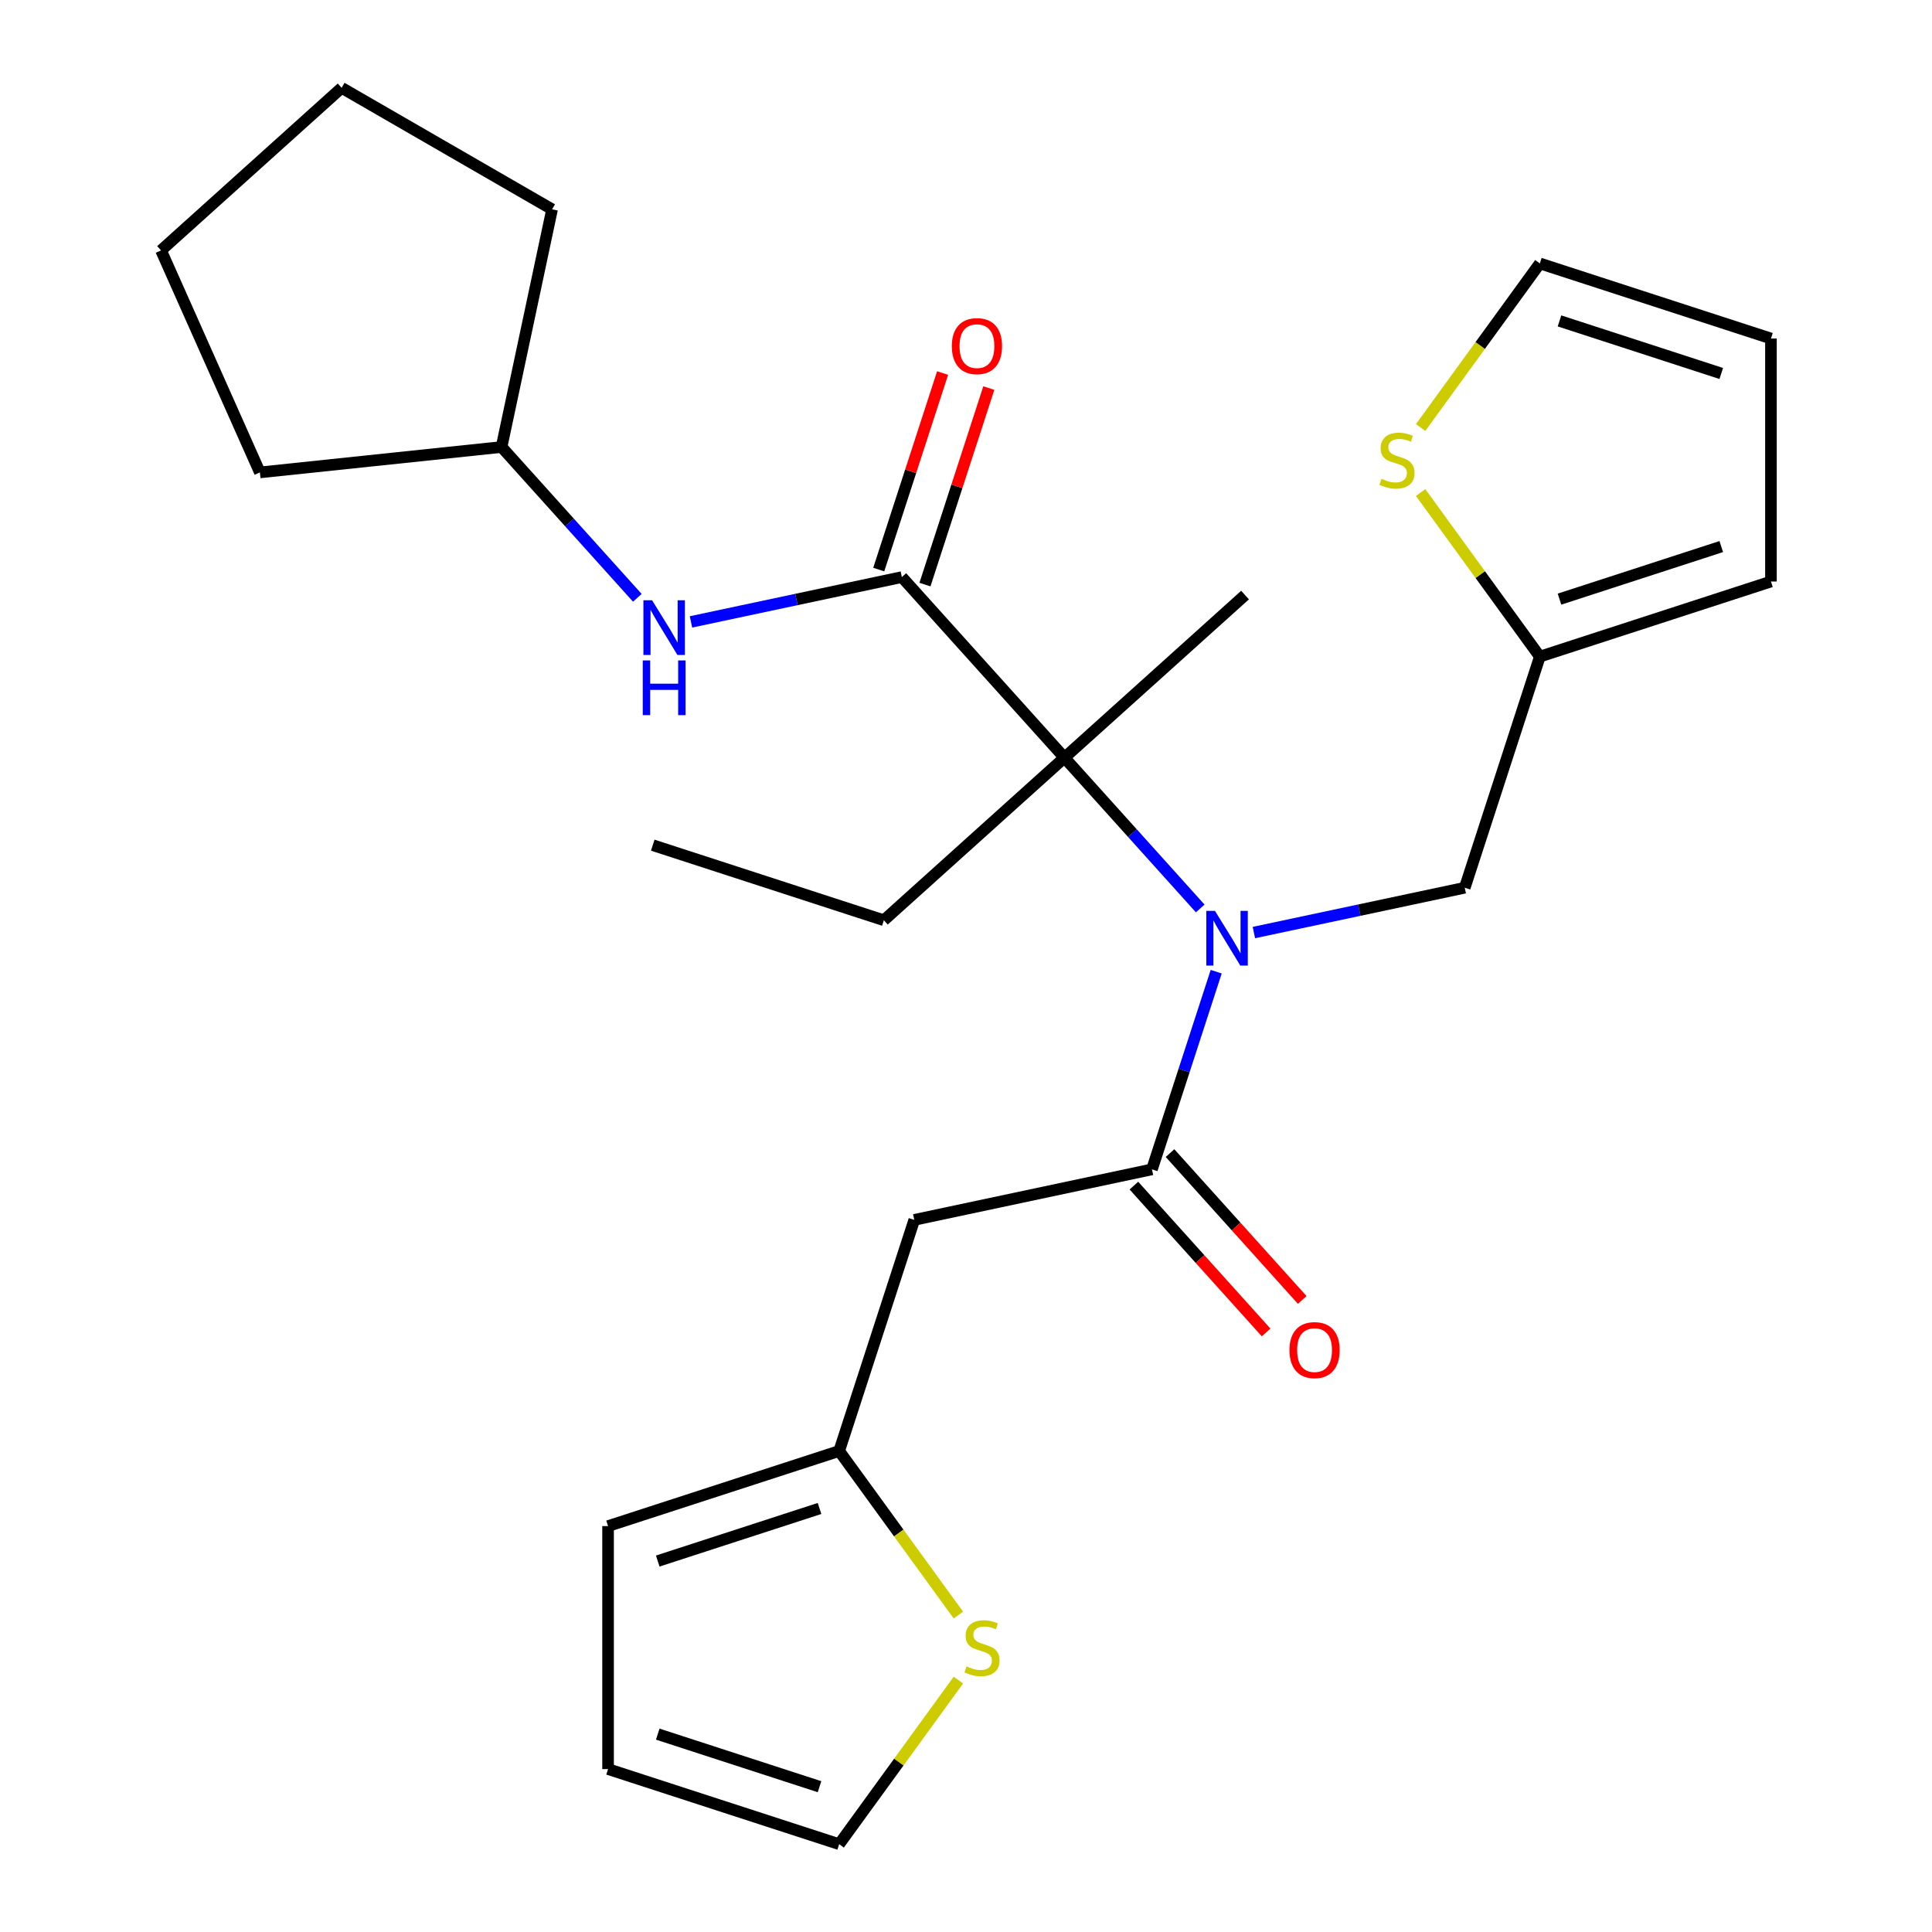 <?xml version='1.0' encoding='iso-8859-1'?>
<svg version='1.1' baseProfile='full'
              xmlns='http://www.w3.org/2000/svg'
                      xmlns:rdkit='http://www.rdkit.org/xml'
                      xmlns:xlink='http://www.w3.org/1999/xlink'
                  xml:space='preserve'
width='1000px' height='1000px' viewBox='0 0 1000 1000'>
<!-- END OF HEADER -->
<rect style='opacity:1.0;fill:#FFFFFF;stroke:none' width='1000' height='1000' x='0' y='0'> </rect>
<path class='bond-0' d='M 629.5,502.941 L 612.877,554.1' style='fill:none;fill-rule:evenodd;stroke:#0000FF;stroke-width:6px;stroke-linecap:butt;stroke-linejoin:miter;stroke-opacity:1' />
<path class='bond-0' d='M 612.877,554.1 L 596.254,605.259' style='fill:none;fill-rule:evenodd;stroke:#000000;stroke-width:6px;stroke-linecap:butt;stroke-linejoin:miter;stroke-opacity:1' />
<path class='bond-2' d='M 621.238,470.217 L 586.099,431.191' style='fill:none;fill-rule:evenodd;stroke:#0000FF;stroke-width:6px;stroke-linecap:butt;stroke-linejoin:miter;stroke-opacity:1' />
<path class='bond-2' d='M 586.099,431.191 L 550.96,392.165' style='fill:none;fill-rule:evenodd;stroke:#000000;stroke-width:6px;stroke-linecap:butt;stroke-linejoin:miter;stroke-opacity:1' />
<path class='bond-8' d='M 649.007,482.686 L 703.579,471.086' style='fill:none;fill-rule:evenodd;stroke:#0000FF;stroke-width:6px;stroke-linecap:butt;stroke-linejoin:miter;stroke-opacity:1' />
<path class='bond-8' d='M 703.579,471.086 L 758.152,459.486' style='fill:none;fill-rule:evenodd;stroke:#000000;stroke-width:6px;stroke-linecap:butt;stroke-linejoin:miter;stroke-opacity:1' />
<path class='bond-3' d='M 596.254,605.259 L 473.225,631.41' style='fill:none;fill-rule:evenodd;stroke:#000000;stroke-width:6px;stroke-linecap:butt;stroke-linejoin:miter;stroke-opacity:1' />
<path class='bond-10' d='M 586.907,613.675 L 621.126,651.679' style='fill:none;fill-rule:evenodd;stroke:#000000;stroke-width:6px;stroke-linecap:butt;stroke-linejoin:miter;stroke-opacity:1' />
<path class='bond-10' d='M 621.126,651.679 L 655.344,689.682' style='fill:none;fill-rule:evenodd;stroke:#FF0000;stroke-width:6px;stroke-linecap:butt;stroke-linejoin:miter;stroke-opacity:1' />
<path class='bond-10' d='M 605.602,596.843 L 639.82,634.846' style='fill:none;fill-rule:evenodd;stroke:#000000;stroke-width:6px;stroke-linecap:butt;stroke-linejoin:miter;stroke-opacity:1' />
<path class='bond-10' d='M 639.82,634.846 L 674.039,672.85' style='fill:none;fill-rule:evenodd;stroke:#FF0000;stroke-width:6px;stroke-linecap:butt;stroke-linejoin:miter;stroke-opacity:1' />
<path class='bond-1' d='M 466.798,298.694 L 550.96,392.165' style='fill:none;fill-rule:evenodd;stroke:#000000;stroke-width:6px;stroke-linecap:butt;stroke-linejoin:miter;stroke-opacity:1' />
<path class='bond-4' d='M 466.798,298.694 L 412.225,310.294' style='fill:none;fill-rule:evenodd;stroke:#000000;stroke-width:6px;stroke-linecap:butt;stroke-linejoin:miter;stroke-opacity:1' />
<path class='bond-4' d='M 412.225,310.294 L 357.653,321.894' style='fill:none;fill-rule:evenodd;stroke:#0000FF;stroke-width:6px;stroke-linecap:butt;stroke-linejoin:miter;stroke-opacity:1' />
<path class='bond-11' d='M 478.76,302.581 L 495.285,251.722' style='fill:none;fill-rule:evenodd;stroke:#000000;stroke-width:6px;stroke-linecap:butt;stroke-linejoin:miter;stroke-opacity:1' />
<path class='bond-11' d='M 495.285,251.722 L 511.81,200.863' style='fill:none;fill-rule:evenodd;stroke:#FF0000;stroke-width:6px;stroke-linecap:butt;stroke-linejoin:miter;stroke-opacity:1' />
<path class='bond-11' d='M 454.836,294.807 L 471.361,243.948' style='fill:none;fill-rule:evenodd;stroke:#000000;stroke-width:6px;stroke-linecap:butt;stroke-linejoin:miter;stroke-opacity:1' />
<path class='bond-11' d='M 471.361,243.948 L 487.886,193.089' style='fill:none;fill-rule:evenodd;stroke:#FF0000;stroke-width:6px;stroke-linecap:butt;stroke-linejoin:miter;stroke-opacity:1' />
<path class='bond-19' d='M 550.96,392.165 L 457.489,476.327' style='fill:none;fill-rule:evenodd;stroke:#000000;stroke-width:6px;stroke-linecap:butt;stroke-linejoin:miter;stroke-opacity:1' />
<path class='bond-20' d='M 550.96,392.165 L 644.431,308.003' style='fill:none;fill-rule:evenodd;stroke:#000000;stroke-width:6px;stroke-linecap:butt;stroke-linejoin:miter;stroke-opacity:1' />
<path class='bond-5' d='M 473.225,631.41 L 434.357,751.032' style='fill:none;fill-rule:evenodd;stroke:#000000;stroke-width:6px;stroke-linecap:butt;stroke-linejoin:miter;stroke-opacity:1' />
<path class='bond-18' d='M 329.884,309.425 L 294.745,270.399' style='fill:none;fill-rule:evenodd;stroke:#0000FF;stroke-width:6px;stroke-linecap:butt;stroke-linejoin:miter;stroke-opacity:1' />
<path class='bond-18' d='M 294.745,270.399 L 259.606,231.373' style='fill:none;fill-rule:evenodd;stroke:#000000;stroke-width:6px;stroke-linecap:butt;stroke-linejoin:miter;stroke-opacity:1' />
<path class='bond-7' d='M 434.357,751.032 L 465.21,793.498' style='fill:none;fill-rule:evenodd;stroke:#000000;stroke-width:6px;stroke-linecap:butt;stroke-linejoin:miter;stroke-opacity:1' />
<path class='bond-7' d='M 465.21,793.498 L 496.063,835.963' style='fill:none;fill-rule:evenodd;stroke:#CCCC00;stroke-width:6px;stroke-linecap:butt;stroke-linejoin:miter;stroke-opacity:1' />
<path class='bond-14' d='M 434.357,751.032 L 314.735,789.9' style='fill:none;fill-rule:evenodd;stroke:#000000;stroke-width:6px;stroke-linecap:butt;stroke-linejoin:miter;stroke-opacity:1' />
<path class='bond-14' d='M 424.187,780.787 L 340.452,807.994' style='fill:none;fill-rule:evenodd;stroke:#000000;stroke-width:6px;stroke-linecap:butt;stroke-linejoin:miter;stroke-opacity:1' />
<path class='bond-6' d='M 797.019,339.864 L 758.152,459.486' style='fill:none;fill-rule:evenodd;stroke:#000000;stroke-width:6px;stroke-linecap:butt;stroke-linejoin:miter;stroke-opacity:1' />
<path class='bond-9' d='M 797.019,339.864 L 766.166,297.398' style='fill:none;fill-rule:evenodd;stroke:#000000;stroke-width:6px;stroke-linecap:butt;stroke-linejoin:miter;stroke-opacity:1' />
<path class='bond-9' d='M 766.166,297.398 L 735.313,254.933' style='fill:none;fill-rule:evenodd;stroke:#CCCC00;stroke-width:6px;stroke-linecap:butt;stroke-linejoin:miter;stroke-opacity:1' />
<path class='bond-15' d='M 797.019,339.864 L 916.642,300.996' style='fill:none;fill-rule:evenodd;stroke:#000000;stroke-width:6px;stroke-linecap:butt;stroke-linejoin:miter;stroke-opacity:1' />
<path class='bond-15' d='M 807.189,310.109 L 890.925,282.902' style='fill:none;fill-rule:evenodd;stroke:#000000;stroke-width:6px;stroke-linecap:butt;stroke-linejoin:miter;stroke-opacity:1' />
<path class='bond-13' d='M 496.063,869.614 L 465.21,912.08' style='fill:none;fill-rule:evenodd;stroke:#CCCC00;stroke-width:6px;stroke-linecap:butt;stroke-linejoin:miter;stroke-opacity:1' />
<path class='bond-13' d='M 465.21,912.08 L 434.357,954.545' style='fill:none;fill-rule:evenodd;stroke:#000000;stroke-width:6px;stroke-linecap:butt;stroke-linejoin:miter;stroke-opacity:1' />
<path class='bond-12' d='M 735.313,221.282 L 766.166,178.816' style='fill:none;fill-rule:evenodd;stroke:#CCCC00;stroke-width:6px;stroke-linecap:butt;stroke-linejoin:miter;stroke-opacity:1' />
<path class='bond-12' d='M 766.166,178.816 L 797.019,136.35' style='fill:none;fill-rule:evenodd;stroke:#000000;stroke-width:6px;stroke-linecap:butt;stroke-linejoin:miter;stroke-opacity:1' />
<path class='bond-26' d='M 797.019,136.35 L 916.642,175.218' style='fill:none;fill-rule:evenodd;stroke:#000000;stroke-width:6px;stroke-linecap:butt;stroke-linejoin:miter;stroke-opacity:1' />
<path class='bond-26' d='M 807.189,166.105 L 890.925,193.312' style='fill:none;fill-rule:evenodd;stroke:#000000;stroke-width:6px;stroke-linecap:butt;stroke-linejoin:miter;stroke-opacity:1' />
<path class='bond-27' d='M 434.357,954.545 L 314.735,915.678' style='fill:none;fill-rule:evenodd;stroke:#000000;stroke-width:6px;stroke-linecap:butt;stroke-linejoin:miter;stroke-opacity:1' />
<path class='bond-27' d='M 424.187,924.791 L 340.452,897.584' style='fill:none;fill-rule:evenodd;stroke:#000000;stroke-width:6px;stroke-linecap:butt;stroke-linejoin:miter;stroke-opacity:1' />
<path class='bond-16' d='M 314.735,789.9 L 314.735,915.678' style='fill:none;fill-rule:evenodd;stroke:#000000;stroke-width:6px;stroke-linecap:butt;stroke-linejoin:miter;stroke-opacity:1' />
<path class='bond-17' d='M 916.642,300.996 L 916.642,175.218' style='fill:none;fill-rule:evenodd;stroke:#000000;stroke-width:6px;stroke-linecap:butt;stroke-linejoin:miter;stroke-opacity:1' />
<path class='bond-21' d='M 259.606,231.373 L 134.517,244.521' style='fill:none;fill-rule:evenodd;stroke:#000000;stroke-width:6px;stroke-linecap:butt;stroke-linejoin:miter;stroke-opacity:1' />
<path class='bond-22' d='M 259.606,231.373 L 285.757,108.344' style='fill:none;fill-rule:evenodd;stroke:#000000;stroke-width:6px;stroke-linecap:butt;stroke-linejoin:miter;stroke-opacity:1' />
<path class='bond-23' d='M 457.489,476.327 L 337.866,437.46' style='fill:none;fill-rule:evenodd;stroke:#000000;stroke-width:6px;stroke-linecap:butt;stroke-linejoin:miter;stroke-opacity:1' />
<path class='bond-25' d='M 134.517,244.521 L 83.358,129.617' style='fill:none;fill-rule:evenodd;stroke:#000000;stroke-width:6px;stroke-linecap:butt;stroke-linejoin:miter;stroke-opacity:1' />
<path class='bond-24' d='M 285.757,108.344 L 176.83,45.455' style='fill:none;fill-rule:evenodd;stroke:#000000;stroke-width:6px;stroke-linecap:butt;stroke-linejoin:miter;stroke-opacity:1' />
<path class='bond-28' d='M 176.83,45.455 L 83.358,129.617' style='fill:none;fill-rule:evenodd;stroke:#000000;stroke-width:6px;stroke-linecap:butt;stroke-linejoin:miter;stroke-opacity:1' />
<path  class='atom-0' d='M 628.862 471.477
L 638.142 486.477
Q 639.062 487.957, 640.542 490.637
Q 642.022 493.317, 642.102 493.477
L 642.102 471.477
L 645.862 471.477
L 645.862 499.797
L 641.982 499.797
L 632.022 483.397
Q 630.862 481.477, 629.622 479.277
Q 628.422 477.077, 628.062 476.397
L 628.062 499.797
L 624.382 499.797
L 624.382 471.477
L 628.862 471.477
' fill='#0000FF'/>
<path  class='atom-5' d='M 337.508 310.685
L 346.788 325.685
Q 347.708 327.165, 349.188 329.845
Q 350.668 332.525, 350.748 332.685
L 350.748 310.685
L 354.508 310.685
L 354.508 339.005
L 350.628 339.005
L 340.668 322.605
Q 339.508 320.685, 338.268 318.485
Q 337.068 316.285, 336.708 315.605
L 336.708 339.005
L 333.028 339.005
L 333.028 310.685
L 337.508 310.685
' fill='#0000FF'/>
<path  class='atom-5' d='M 332.688 341.837
L 336.528 341.837
L 336.528 353.877
L 351.008 353.877
L 351.008 341.837
L 354.848 341.837
L 354.848 370.157
L 351.008 370.157
L 351.008 357.077
L 336.528 357.077
L 336.528 370.157
L 332.688 370.157
L 332.688 341.837
' fill='#0000FF'/>
<path  class='atom-8' d='M 500.288 862.509
Q 500.608 862.629, 501.928 863.189
Q 503.248 863.749, 504.688 864.109
Q 506.168 864.429, 507.608 864.429
Q 510.288 864.429, 511.848 863.149
Q 513.408 861.829, 513.408 859.549
Q 513.408 857.989, 512.608 857.029
Q 511.848 856.069, 510.648 855.549
Q 509.448 855.029, 507.448 854.429
Q 504.928 853.669, 503.408 852.949
Q 501.928 852.229, 500.848 850.709
Q 499.808 849.189, 499.808 846.629
Q 499.808 843.069, 502.208 840.869
Q 504.648 838.669, 509.448 838.669
Q 512.728 838.669, 516.448 840.229
L 515.528 843.309
Q 512.128 841.909, 509.568 841.909
Q 506.808 841.909, 505.288 843.069
Q 503.768 844.189, 503.808 846.149
Q 503.808 847.669, 504.568 848.589
Q 505.368 849.509, 506.488 850.029
Q 507.648 850.549, 509.568 851.149
Q 512.128 851.949, 513.648 852.749
Q 515.168 853.549, 516.248 855.189
Q 517.368 856.789, 517.368 859.549
Q 517.368 863.469, 514.728 865.589
Q 512.128 867.669, 507.768 867.669
Q 505.248 867.669, 503.328 867.109
Q 501.448 866.589, 499.208 865.669
L 500.288 862.509
' fill='#CCCC00'/>
<path  class='atom-10' d='M 715.089 247.827
Q 715.409 247.947, 716.729 248.507
Q 718.049 249.067, 719.489 249.427
Q 720.969 249.747, 722.409 249.747
Q 725.089 249.747, 726.649 248.467
Q 728.209 247.147, 728.209 244.867
Q 728.209 243.307, 727.409 242.347
Q 726.649 241.387, 725.449 240.867
Q 724.249 240.347, 722.249 239.747
Q 719.729 238.987, 718.209 238.267
Q 716.729 237.547, 715.649 236.027
Q 714.609 234.507, 714.609 231.947
Q 714.609 228.387, 717.009 226.187
Q 719.449 223.987, 724.249 223.987
Q 727.529 223.987, 731.249 225.547
L 730.329 228.627
Q 726.929 227.227, 724.369 227.227
Q 721.609 227.227, 720.089 228.387
Q 718.569 229.507, 718.609 231.467
Q 718.609 232.987, 719.369 233.907
Q 720.169 234.827, 721.289 235.347
Q 722.449 235.867, 724.369 236.467
Q 726.929 237.267, 728.449 238.067
Q 729.969 238.867, 731.049 240.507
Q 732.169 242.107, 732.169 244.867
Q 732.169 248.787, 729.529 250.907
Q 726.929 252.987, 722.569 252.987
Q 720.049 252.987, 718.129 252.427
Q 716.249 251.907, 714.009 250.987
L 715.089 247.827
' fill='#CCCC00'/>
<path  class='atom-11' d='M 667.417 698.81
Q 667.417 692.01, 670.777 688.21
Q 674.137 684.41, 680.417 684.41
Q 686.697 684.41, 690.057 688.21
Q 693.417 692.01, 693.417 698.81
Q 693.417 705.69, 690.017 709.61
Q 686.617 713.49, 680.417 713.49
Q 674.177 713.49, 670.777 709.61
Q 667.417 705.73, 667.417 698.81
M 680.417 710.29
Q 684.737 710.29, 687.057 707.41
Q 689.417 704.49, 689.417 698.81
Q 689.417 693.25, 687.057 690.45
Q 684.737 687.61, 680.417 687.61
Q 676.097 687.61, 673.737 690.41
Q 671.417 693.21, 671.417 698.81
Q 671.417 704.53, 673.737 707.41
Q 676.097 710.29, 680.417 710.29
' fill='#FF0000'/>
<path  class='atom-12' d='M 492.666 179.152
Q 492.666 172.352, 496.026 168.552
Q 499.386 164.752, 505.666 164.752
Q 511.946 164.752, 515.306 168.552
Q 518.666 172.352, 518.666 179.152
Q 518.666 186.032, 515.266 189.952
Q 511.866 193.832, 505.666 193.832
Q 499.426 193.832, 496.026 189.952
Q 492.666 186.072, 492.666 179.152
M 505.666 190.632
Q 509.986 190.632, 512.306 187.752
Q 514.666 184.832, 514.666 179.152
Q 514.666 173.592, 512.306 170.792
Q 509.986 167.952, 505.666 167.952
Q 501.346 167.952, 498.986 170.752
Q 496.666 173.552, 496.666 179.152
Q 496.666 184.872, 498.986 187.752
Q 501.346 190.632, 505.666 190.632
' fill='#FF0000'/>
</svg>
